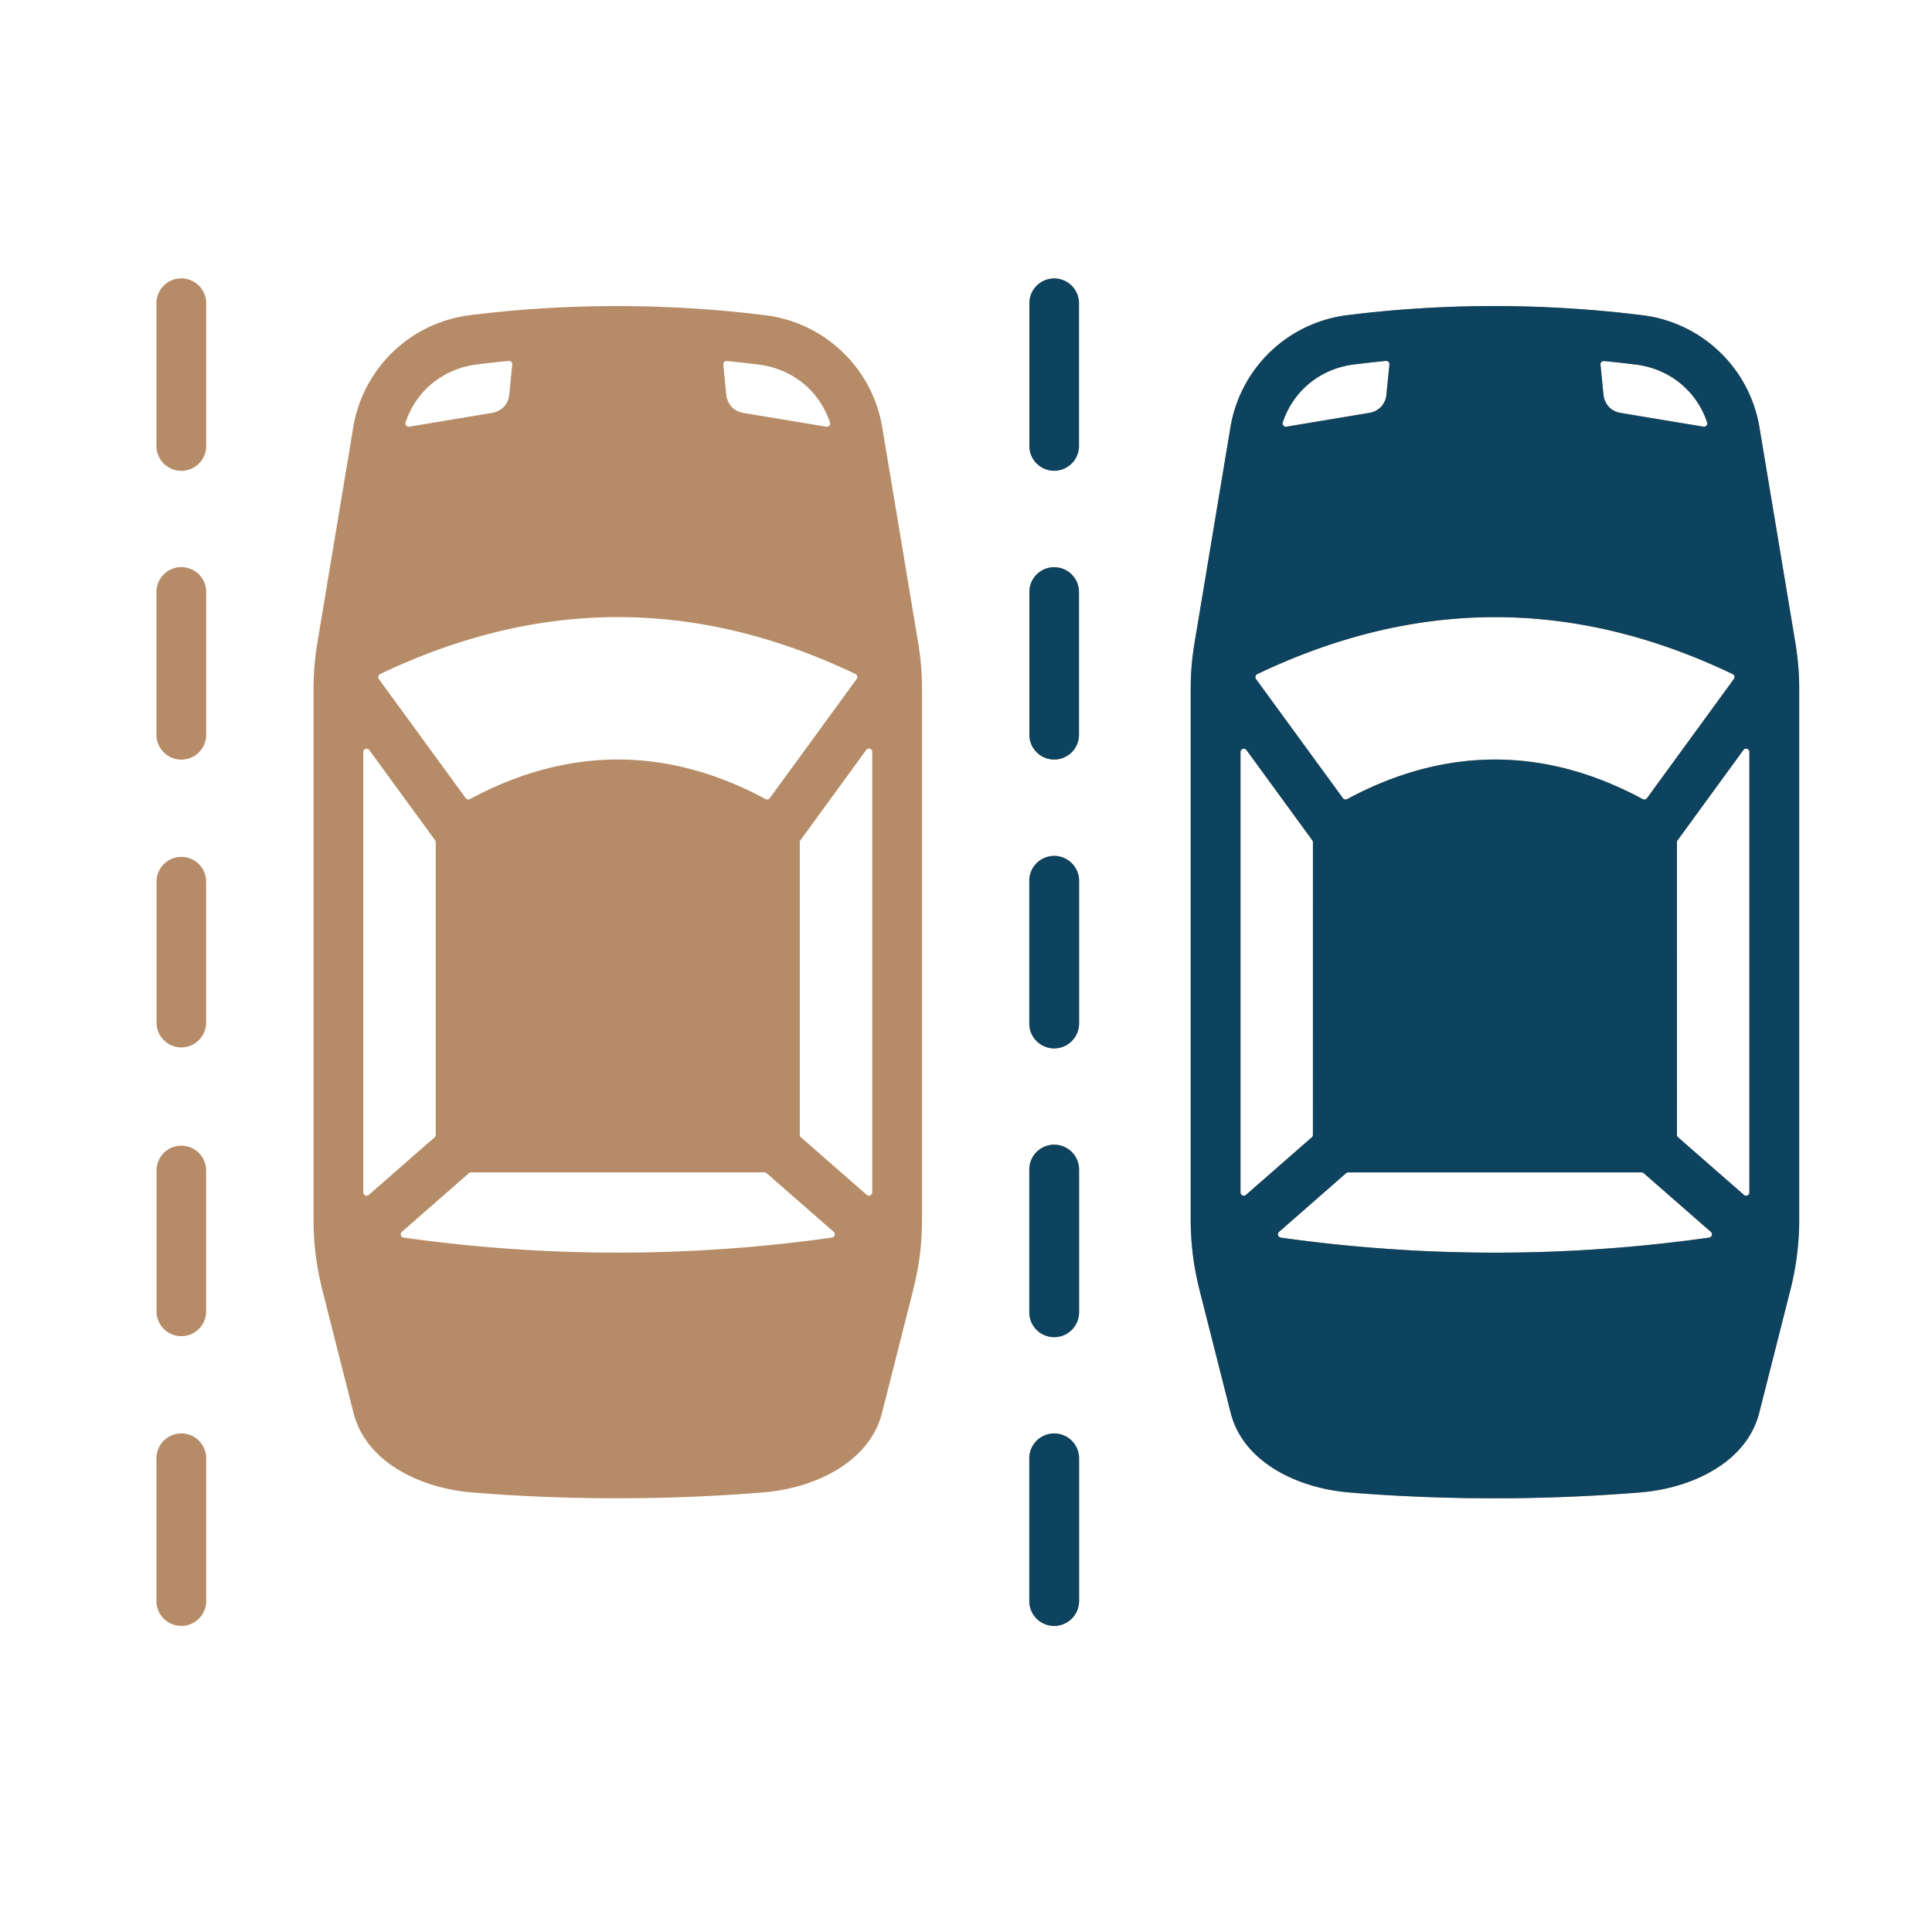 <svg xmlns="http://www.w3.org/2000/svg" width="61" height="61" fill="none"><g clip-path="url(#a)"><path fill="#B68C68" fill-rule="evenodd" d="M42.534 25.231c3.095-1.665 6.243-1.667 9.333 0a.104.104 0 0 0 .135-.031l2.742-3.761a.1.1 0 0 0 .017-.088.1.1 0 0 0-.057-.069c-5.013-2.398-9.989-2.394-15.007.002a.1.1 0 0 0-.057.07.1.1 0 0 0 .017.087L42.4 25.2c.03.042.088.055.134.03m-27.696 0c3.095-1.665 6.244-1.667 9.334 0a.104.104 0 0 0 .134-.031l2.742-3.761a.1.1 0 0 0 .017-.088.1.1 0 0 0-.056-.069c-5.013-2.398-9.99-2.394-15.008.002a.1.1 0 0 0-.056.07.1.1 0 0 0 .016.087l2.743 3.76c.031.042.088.055.134.03m10.414 1.361a.1.1 0 0 1 .02-.061l2.077-2.85a.1.1 0 0 1 .117-.038.1.1 0 0 1 .073.1v13.904a.1.1 0 0 1-.062.096.1.1 0 0 1-.112-.017l-2.077-1.817a.1.1 0 0 1-.036-.08zm-1.117 10.424h-9.26a.1.1 0 0 0-.07.026l-2.116 1.852a.1.1 0 0 0-.031.108c.012.04.044.068.085.074 4.498.633 9.03.634 13.523 0a.1.1 0 0 0 .086-.073.1.1 0 0 0-.031-.11l-2.117-1.85a.1.1 0 0 0-.069-.027M13.758 35.83a.1.1 0 0 1-.036.079l-2.077 1.817a.1.1 0 0 1-.113.017.1.1 0 0 1-.061-.096V23.744c0-.046.028-.085.072-.1.044-.013.09.001.117.039l2.078 2.848a.1.1 0 0 1 .02.062zm12.446-22.494c-.335-.998-1.186-1.694-2.257-1.826a38 38 0 0 0-.996-.11.1.1 0 0 0-.084.03.1.1 0 0 0-.03.084l.094.948c.015.15.076.28.169.38l-.002.001c.096.1.217.167.373.194l2.616.435a.1.1 0 0 0 .097-.035.1.1 0 0 0 .02-.101m-10.145-1.94q-.498.048-.997.11c-1.071.133-1.923.831-2.257 1.83a.1.1 0 0 0 .02.101c.025.029.06.042.097.035l2.616-.436a.65.65 0 0 0 .372-.194l.001.001a.65.65 0 0 0 .167-.381l.095-.951a.1.1 0 0 0-.03-.085.1.1 0 0 0-.084-.03m3.427 35.91q-2.33 0-4.58-.184c-1.622-.133-3.348-.947-3.745-2.513l-.974-3.842c-.2-.79-.288-1.49-.288-2.301V21.785c0-.541.039-.997.13-1.541l1.12-6.725a4.27 4.27 0 0 1 3.723-3.572c3.054-.38 6.2-.377 9.265.003a4.274 4.274 0 0 1 3.724 3.572l1.12 6.719c.091.545.13 1 .13 1.541v16.685c0 .812-.088 1.512-.289 2.302l-.973 3.838c-.397 1.566-2.124 2.38-3.745 2.513a57 57 0 0 1-4.618.186M6.511 14.08a.786.786 0 0 1-1.572 0V9.575a.786.786 0 1 1 1.572 0zm0 9.118a.786.786 0 0 1-1.572 0v-4.506a.786.786 0 0 1 1.572 0zm-.003 9.117a.783.783 0 0 1-1.565 0V27.81a.783.783 0 0 1 1.565 0zm0 9.118a.783.783 0 0 1-1.565 0v-4.505a.783.783 0 0 1 1.565 0zm.003 9.117a.786.786 0 0 1-1.572 0v-4.505a.786.786 0 0 1 1.572 0zm27.556-36.47a.783.783 0 1 1-1.566 0V9.575a.783.783 0 0 1 1.566 0zm0 9.118a.783.783 0 1 1-1.566 0v-4.506a.783.783 0 0 1 1.566 0zm.003 9.117a.786.786 0 0 1-1.572 0V27.81a.786.786 0 1 1 1.572 0zm0 9.118a.786.786 0 0 1-1.572 0v-4.505a.786.786 0 1 1 1.572 0zm0 9.117a.786.786 0 0 1-1.572 0v-4.505a.786.786 0 1 1 1.572 0zm18.877-23.958a.1.1 0 0 1 .02-.061l2.078-2.85a.1.1 0 0 1 .117-.038.1.1 0 0 1 .072.1v13.904a.1.1 0 0 1-.061.096.1.1 0 0 1-.112-.017l-2.078-1.817a.1.1 0 0 1-.035-.08zm-1.116 10.424H42.57a.1.1 0 0 0-.07.026l-2.115 1.852a.1.1 0 0 0-.032.108c.012.04.045.068.086.074 4.497.633 9.029.634 13.523 0a.1.1 0 0 0 .086-.073.1.1 0 0 0-.032-.11l-2.116-1.85a.1.1 0 0 0-.069-.027M41.453 35.83a.1.1 0 0 1-.035.079l-2.078 1.817a.1.1 0 0 1-.112.017.1.1 0 0 1-.061-.096V23.744c0-.046.028-.085.072-.1.044-.013.09.001.117.039l2.078 2.848a.1.1 0 0 1 .02.062zM53.9 13.336c-.335-.998-1.187-1.694-2.257-1.826a38 38 0 0 0-.996-.11.1.1 0 0 0-.084.03.1.1 0 0 0-.03.084l.094.948c.015.15.076.28.169.38l-.002.001c.096.1.217.167.373.194l2.616.435a.1.1 0 0 0 .097-.035.1.1 0 0 0 .02-.101m-10.146-1.94a37 37 0 0 0-.996.11c-1.072.133-1.924.831-2.257 1.83a.1.1 0 0 0 .02.101c.024.029.06.042.096.035l2.617-.436a.65.65 0 0 0 .371-.194l.002.001a.65.65 0 0 0 .167-.381l.095-.951a.1.1 0 0 0-.03-.085.1.1 0 0 0-.085-.03m3.428 35.91q-2.33 0-4.58-.184c-1.622-.133-3.348-.947-3.745-2.513l-.974-3.842c-.2-.79-.288-1.49-.288-2.301V21.785c0-.541.038-.997.13-1.541l1.12-6.725a4.274 4.274 0 0 1 3.723-3.572c3.054-.38 6.2-.377 9.265.003a4.274 4.274 0 0 1 3.724 3.572l1.12 6.719c.09.545.13 1 .13 1.541v16.685a9 9 0 0 1-.289 2.302l-.973 3.838c-.397 1.566-2.124 2.38-3.745 2.513a57 57 0 0 1-4.618.186" clip-rule="evenodd"/><g clip-path="url(#b)"><path fill="#0D435F" fill-rule="evenodd" d="M42.534 25.231c3.095-1.665 6.243-1.667 9.333 0a.104.104 0 0 0 .135-.031l2.742-3.761a.1.1 0 0 0 .017-.088.1.1 0 0 0-.057-.069c-5.013-2.398-9.989-2.394-15.007.002a.1.1 0 0 0-.057.07.1.1 0 0 0 .017.087L42.4 25.2c.03.042.088.055.134.03m-27.696 0c3.095-1.665 6.244-1.667 9.334 0a.104.104 0 0 0 .134-.031l2.742-3.761a.1.1 0 0 0 .017-.088.1.1 0 0 0-.056-.069c-5.013-2.398-9.99-2.394-15.008.002a.1.1 0 0 0-.056.07.1.1 0 0 0 .016.087l2.743 3.76c.031.042.088.055.134.03m10.414 1.361a.1.1 0 0 1 .02-.061l2.077-2.85a.1.1 0 0 1 .117-.038.1.1 0 0 1 .073.1v13.904a.1.1 0 0 1-.062.096.1.1 0 0 1-.112-.017l-2.077-1.817a.1.1 0 0 1-.036-.08zm-1.117 10.424h-9.26a.1.1 0 0 0-.07.026l-2.116 1.852a.1.1 0 0 0-.031.108c.012.04.044.068.085.074 4.498.633 9.03.634 13.523 0a.1.1 0 0 0 .086-.073.1.1 0 0 0-.031-.11l-2.117-1.85a.1.1 0 0 0-.069-.027M13.758 35.83a.1.1 0 0 1-.036.079l-2.077 1.817a.1.1 0 0 1-.113.017.1.1 0 0 1-.061-.096V23.744c0-.046.028-.085.072-.1.044-.013.09.001.117.039l2.078 2.848a.1.1 0 0 1 .02.062zm12.446-22.494c-.335-.998-1.186-1.694-2.257-1.826a38 38 0 0 0-.996-.11.1.1 0 0 0-.084.03.1.1 0 0 0-.03.084l.094.948c.015.15.076.28.169.38l-.002.001c.096.1.217.167.373.194l2.616.435a.1.1 0 0 0 .097-.035.1.1 0 0 0 .02-.101m-10.145-1.94q-.498.048-.997.11c-1.071.133-1.923.831-2.257 1.83a.1.1 0 0 0 .02.101c.025.029.06.042.097.035l2.616-.436a.65.65 0 0 0 .372-.194l.001.001a.65.65 0 0 0 .167-.381l.095-.951a.1.1 0 0 0-.03-.085.1.1 0 0 0-.084-.03m3.427 35.91q-2.33 0-4.58-.184c-1.622-.133-3.348-.947-3.745-2.513l-.974-3.842c-.2-.79-.288-1.49-.288-2.301V21.785c0-.541.039-.997.13-1.541l1.12-6.725a4.27 4.27 0 0 1 3.723-3.572c3.054-.38 6.2-.377 9.265.003a4.274 4.274 0 0 1 3.724 3.572l1.12 6.719c.091.545.13 1 .13 1.541v16.685c0 .812-.088 1.512-.289 2.302l-.973 3.838c-.397 1.566-2.124 2.38-3.745 2.513a57 57 0 0 1-4.618.186M6.511 14.08a.786.786 0 0 1-1.572 0V9.575a.786.786 0 1 1 1.572 0zm0 9.118a.786.786 0 0 1-1.572 0v-4.506a.786.786 0 0 1 1.572 0zm-.003 9.117a.783.783 0 0 1-1.565 0V27.81a.783.783 0 0 1 1.565 0zm0 9.118a.783.783 0 0 1-1.565 0v-4.505a.783.783 0 0 1 1.565 0zm.003 9.117a.786.786 0 0 1-1.572 0v-4.505a.786.786 0 0 1 1.572 0zm27.556-36.47a.783.783 0 1 1-1.566 0V9.575a.783.783 0 0 1 1.566 0zm0 9.118a.783.783 0 1 1-1.566 0v-4.506a.783.783 0 0 1 1.566 0zm.003 9.117a.786.786 0 0 1-1.572 0V27.81a.786.786 0 1 1 1.572 0zm0 9.118a.786.786 0 0 1-1.572 0v-4.505a.786.786 0 1 1 1.572 0zm0 9.117a.786.786 0 0 1-1.572 0v-4.505a.786.786 0 1 1 1.572 0zm18.877-23.958a.1.1 0 0 1 .02-.061l2.078-2.85a.1.1 0 0 1 .117-.038.1.1 0 0 1 .072.1v13.904a.1.1 0 0 1-.061.096.1.1 0 0 1-.112-.017l-2.078-1.817a.1.1 0 0 1-.035-.08zm-1.116 10.424H42.57a.1.1 0 0 0-.07.026l-2.115 1.852a.1.1 0 0 0-.032.108c.012.04.045.068.086.074 4.497.633 9.029.634 13.523 0a.1.1 0 0 0 .086-.073.1.1 0 0 0-.032-.11l-2.116-1.85a.1.1 0 0 0-.069-.027M41.453 35.83a.1.1 0 0 1-.035.079l-2.078 1.817a.1.1 0 0 1-.112.017.1.1 0 0 1-.061-.096V23.744c0-.046.028-.085.072-.1.044-.013.09.001.117.039l2.078 2.848a.1.1 0 0 1 .02.062zM53.9 13.336c-.335-.998-1.187-1.694-2.257-1.826a38 38 0 0 0-.996-.11.1.1 0 0 0-.084.03.1.1 0 0 0-.03.084l.094.948c.015.15.076.28.169.38l-.002.001c.096.1.217.167.373.194l2.616.435a.1.1 0 0 0 .097-.035.1.1 0 0 0 .02-.101m-10.146-1.94a37 37 0 0 0-.996.11c-1.072.133-1.924.831-2.257 1.83a.1.1 0 0 0 .02.101c.024.029.06.042.096.035l2.617-.436a.65.65 0 0 0 .371-.194l.002.001a.65.65 0 0 0 .167-.381l.095-.951a.1.1 0 0 0-.03-.085.1.1 0 0 0-.085-.03m3.428 35.91q-2.33 0-4.58-.184c-1.622-.133-3.348-.947-3.745-2.513l-.974-3.842c-.2-.79-.288-1.49-.288-2.301V21.785c0-.541.038-.997.13-1.541l1.12-6.725a4.274 4.274 0 0 1 3.723-3.572c3.054-.38 6.2-.377 9.265.003a4.274 4.274 0 0 1 3.724 3.572l1.12 6.719c.09.545.13 1 .13 1.541v16.685a9 9 0 0 1-.289 2.302l-.973 3.838c-.397 1.566-2.124 2.38-3.745 2.513a57 57 0 0 1-4.618.186" clip-rule="evenodd"/></g></g><defs><clipPath id="a"><path fill="#fff" d="M.873.063h60v60h-60z"/></clipPath><clipPath id="b"><path fill="#fff" d="M30.873.063h30v60h-30z"/></clipPath></defs></svg>